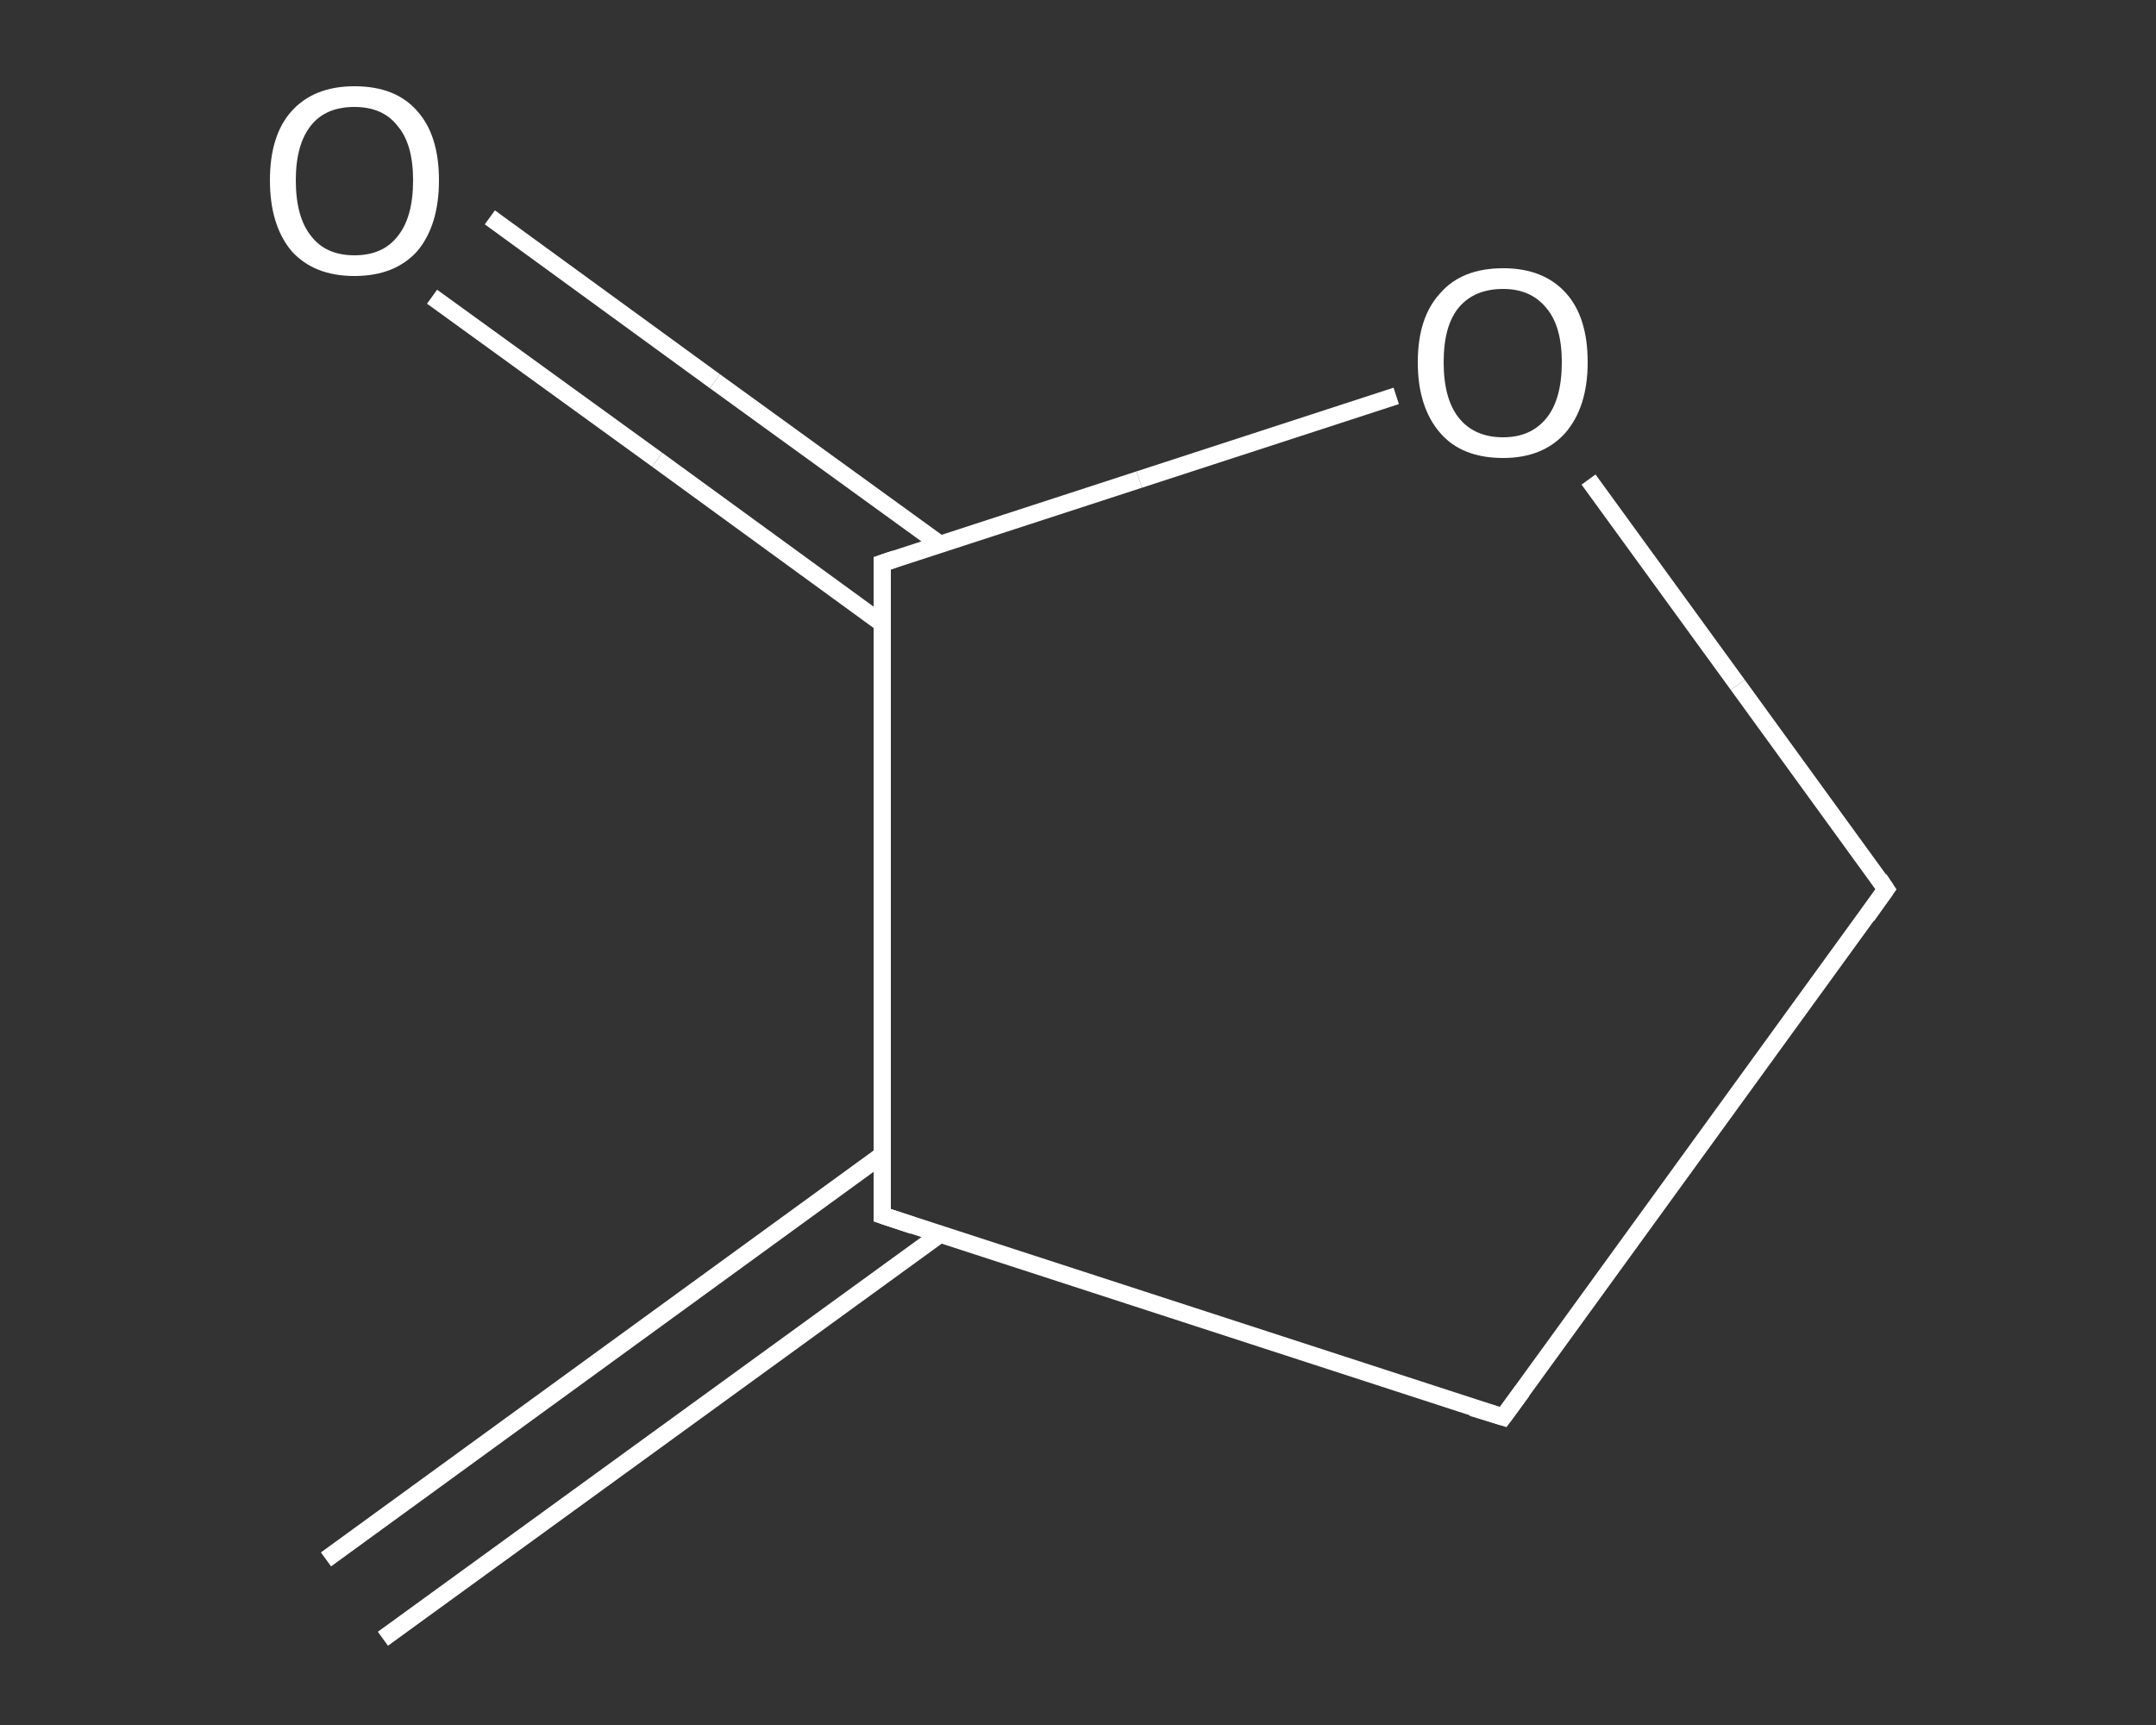 <?xml version='1.0' encoding='iso-8859-1'?>
<svg version='1.1' baseProfile='full'
              xmlns='http://www.w3.org/2000/svg'
                      xmlns:rdkit='http://www.rdkit.org/xml'
                      xmlns:xlink='http://www.w3.org/1999/xlink'
                  xml:space='preserve'
width='250px' height='200px' viewBox='0 0 250 200'>
<rect x="0" y="0" width="250" height="200" fill="#333333" stroke="none"/>
<!-- END OF HEADER -->
<rect style='opacity:1.0;fill:transparent;stroke:none' width='250.0' height='200.0' x='0.0' y='0.0'> </rect>
<path class='bond-0 atom-0 atom-1' d='M 37.8,180.8 L 102.3,133.9' style='fill:none;fill-rule:evenodd;stroke:#FFFFFF;stroke-width:2.0px;stroke-linecap:butt;stroke-linejoin:miter;stroke-opacity:1' />
<path class='bond-0 atom-0 atom-1' d='M 44.4,190.0 L 109.0,143.1' style='fill:none;fill-rule:evenodd;stroke:#FFFFFF;stroke-width:2.0px;stroke-linecap:butt;stroke-linejoin:miter;stroke-opacity:1' />
<path class='bond-1 atom-1 atom-2' d='M 102.3,140.9 L 174.3,164.3' style='fill:none;fill-rule:evenodd;stroke:#FFFFFF;stroke-width:2.0px;stroke-linecap:butt;stroke-linejoin:miter;stroke-opacity:1' />
<path class='bond-2 atom-2 atom-3' d='M 174.3,164.3 L 218.7,103.1' style='fill:none;fill-rule:evenodd;stroke:#FFFFFF;stroke-width:2.0px;stroke-linecap:butt;stroke-linejoin:miter;stroke-opacity:1' />
<path class='bond-3 atom-3 atom-4' d='M 218.7,103.1 L 201.5,79.4' style='fill:none;fill-rule:evenodd;stroke:#FFFFFF;stroke-width:2.0px;stroke-linecap:butt;stroke-linejoin:miter;stroke-opacity:1' />
<path class='bond-3 atom-3 atom-4' d='M 201.5,79.4 L 184.2,55.6' style='fill:none;fill-rule:evenodd;stroke:#FFFFFF;stroke-width:2.0px;stroke-linecap:butt;stroke-linejoin:miter;stroke-opacity:1' />
<path class='bond-4 atom-4 atom-5' d='M 161.9,45.9 L 132.1,55.6' style='fill:none;fill-rule:evenodd;stroke:#FFFFFF;stroke-width:2.0px;stroke-linecap:butt;stroke-linejoin:miter;stroke-opacity:1' />
<path class='bond-4 atom-4 atom-5' d='M 132.1,55.6 L 102.3,65.3' style='fill:none;fill-rule:evenodd;stroke:#FFFFFF;stroke-width:2.0px;stroke-linecap:butt;stroke-linejoin:miter;stroke-opacity:1' />
<path class='bond-5 atom-5 atom-6' d='M 109.0,63.1 L 82.9,44.2' style='fill:none;fill-rule:evenodd;stroke:#FFFFFF;stroke-width:2.0px;stroke-linecap:butt;stroke-linejoin:miter;stroke-opacity:1' />
<path class='bond-5 atom-5 atom-6' d='M 82.9,44.2 L 56.8,25.2' style='fill:none;fill-rule:evenodd;stroke:#FFFFFF;stroke-width:2.0px;stroke-linecap:butt;stroke-linejoin:miter;stroke-opacity:1' />
<path class='bond-5 atom-5 atom-6' d='M 102.3,72.3 L 76.2,53.3' style='fill:none;fill-rule:evenodd;stroke:#FFFFFF;stroke-width:2.0px;stroke-linecap:butt;stroke-linejoin:miter;stroke-opacity:1' />
<path class='bond-5 atom-5 atom-6' d='M 76.2,53.3 L 50.1,34.4' style='fill:none;fill-rule:evenodd;stroke:#FFFFFF;stroke-width:2.0px;stroke-linecap:butt;stroke-linejoin:miter;stroke-opacity:1' />
<path class='bond-6 atom-5 atom-1' d='M 102.3,65.3 L 102.3,140.9' style='fill:none;fill-rule:evenodd;stroke:#FFFFFF;stroke-width:2.0px;stroke-linecap:butt;stroke-linejoin:miter;stroke-opacity:1' />
<path d='M 105.9,142.1 L 102.3,140.9 L 102.3,137.2' style='fill:none;stroke:#FFFFFF;stroke-width:2.0px;stroke-linecap:butt;stroke-linejoin:miter;stroke-opacity:1;' />
<path d='M 170.7,163.2 L 174.3,164.3 L 176.5,161.3' style='fill:none;stroke:#FFFFFF;stroke-width:2.0px;stroke-linecap:butt;stroke-linejoin:miter;stroke-opacity:1;' />
<path d='M 216.5,106.2 L 218.7,103.1 L 217.9,101.9' style='fill:none;stroke:#FFFFFF;stroke-width:2.0px;stroke-linecap:butt;stroke-linejoin:miter;stroke-opacity:1;' />
<path d='M 103.8,64.8 L 102.3,65.3 L 102.3,69.1' style='fill:none;stroke:#FFFFFF;stroke-width:2.0px;stroke-linecap:butt;stroke-linejoin:miter;stroke-opacity:1;' />
<path class='atom-4' d='M 164.4 42.0
Q 164.4 36.8, 167.0 34.0
Q 169.5 31.1, 174.3 31.1
Q 179.0 31.1, 181.6 34.0
Q 184.1 36.8, 184.1 42.0
Q 184.1 47.2, 181.5 50.2
Q 178.9 53.1, 174.3 53.1
Q 169.5 53.1, 167.0 50.2
Q 164.4 47.2, 164.4 42.0
M 174.3 50.7
Q 177.5 50.7, 179.3 48.5
Q 181.1 46.3, 181.1 42.0
Q 181.1 37.8, 179.3 35.7
Q 177.5 33.5, 174.3 33.5
Q 171.0 33.5, 169.2 35.6
Q 167.4 37.7, 167.4 42.0
Q 167.4 46.3, 169.2 48.5
Q 171.0 50.7, 174.3 50.7
' fill='#FFFFFF'/>
<path class='atom-6' d='M 31.3 20.9
Q 31.3 15.7, 33.8 12.9
Q 36.4 10.0, 41.1 10.0
Q 45.9 10.0, 48.4 12.9
Q 50.9 15.7, 50.9 20.9
Q 50.9 26.1, 48.4 29.1
Q 45.8 32.0, 41.1 32.0
Q 36.4 32.0, 33.8 29.1
Q 31.3 26.1, 31.3 20.9
M 41.1 29.6
Q 44.4 29.6, 46.1 27.4
Q 47.9 25.2, 47.9 20.9
Q 47.9 16.7, 46.1 14.6
Q 44.4 12.4, 41.1 12.4
Q 37.8 12.4, 36.1 14.5
Q 34.3 16.7, 34.3 20.9
Q 34.3 25.2, 36.1 27.4
Q 37.8 29.6, 41.1 29.6
' fill='#FFFFFF'/>
</svg>
